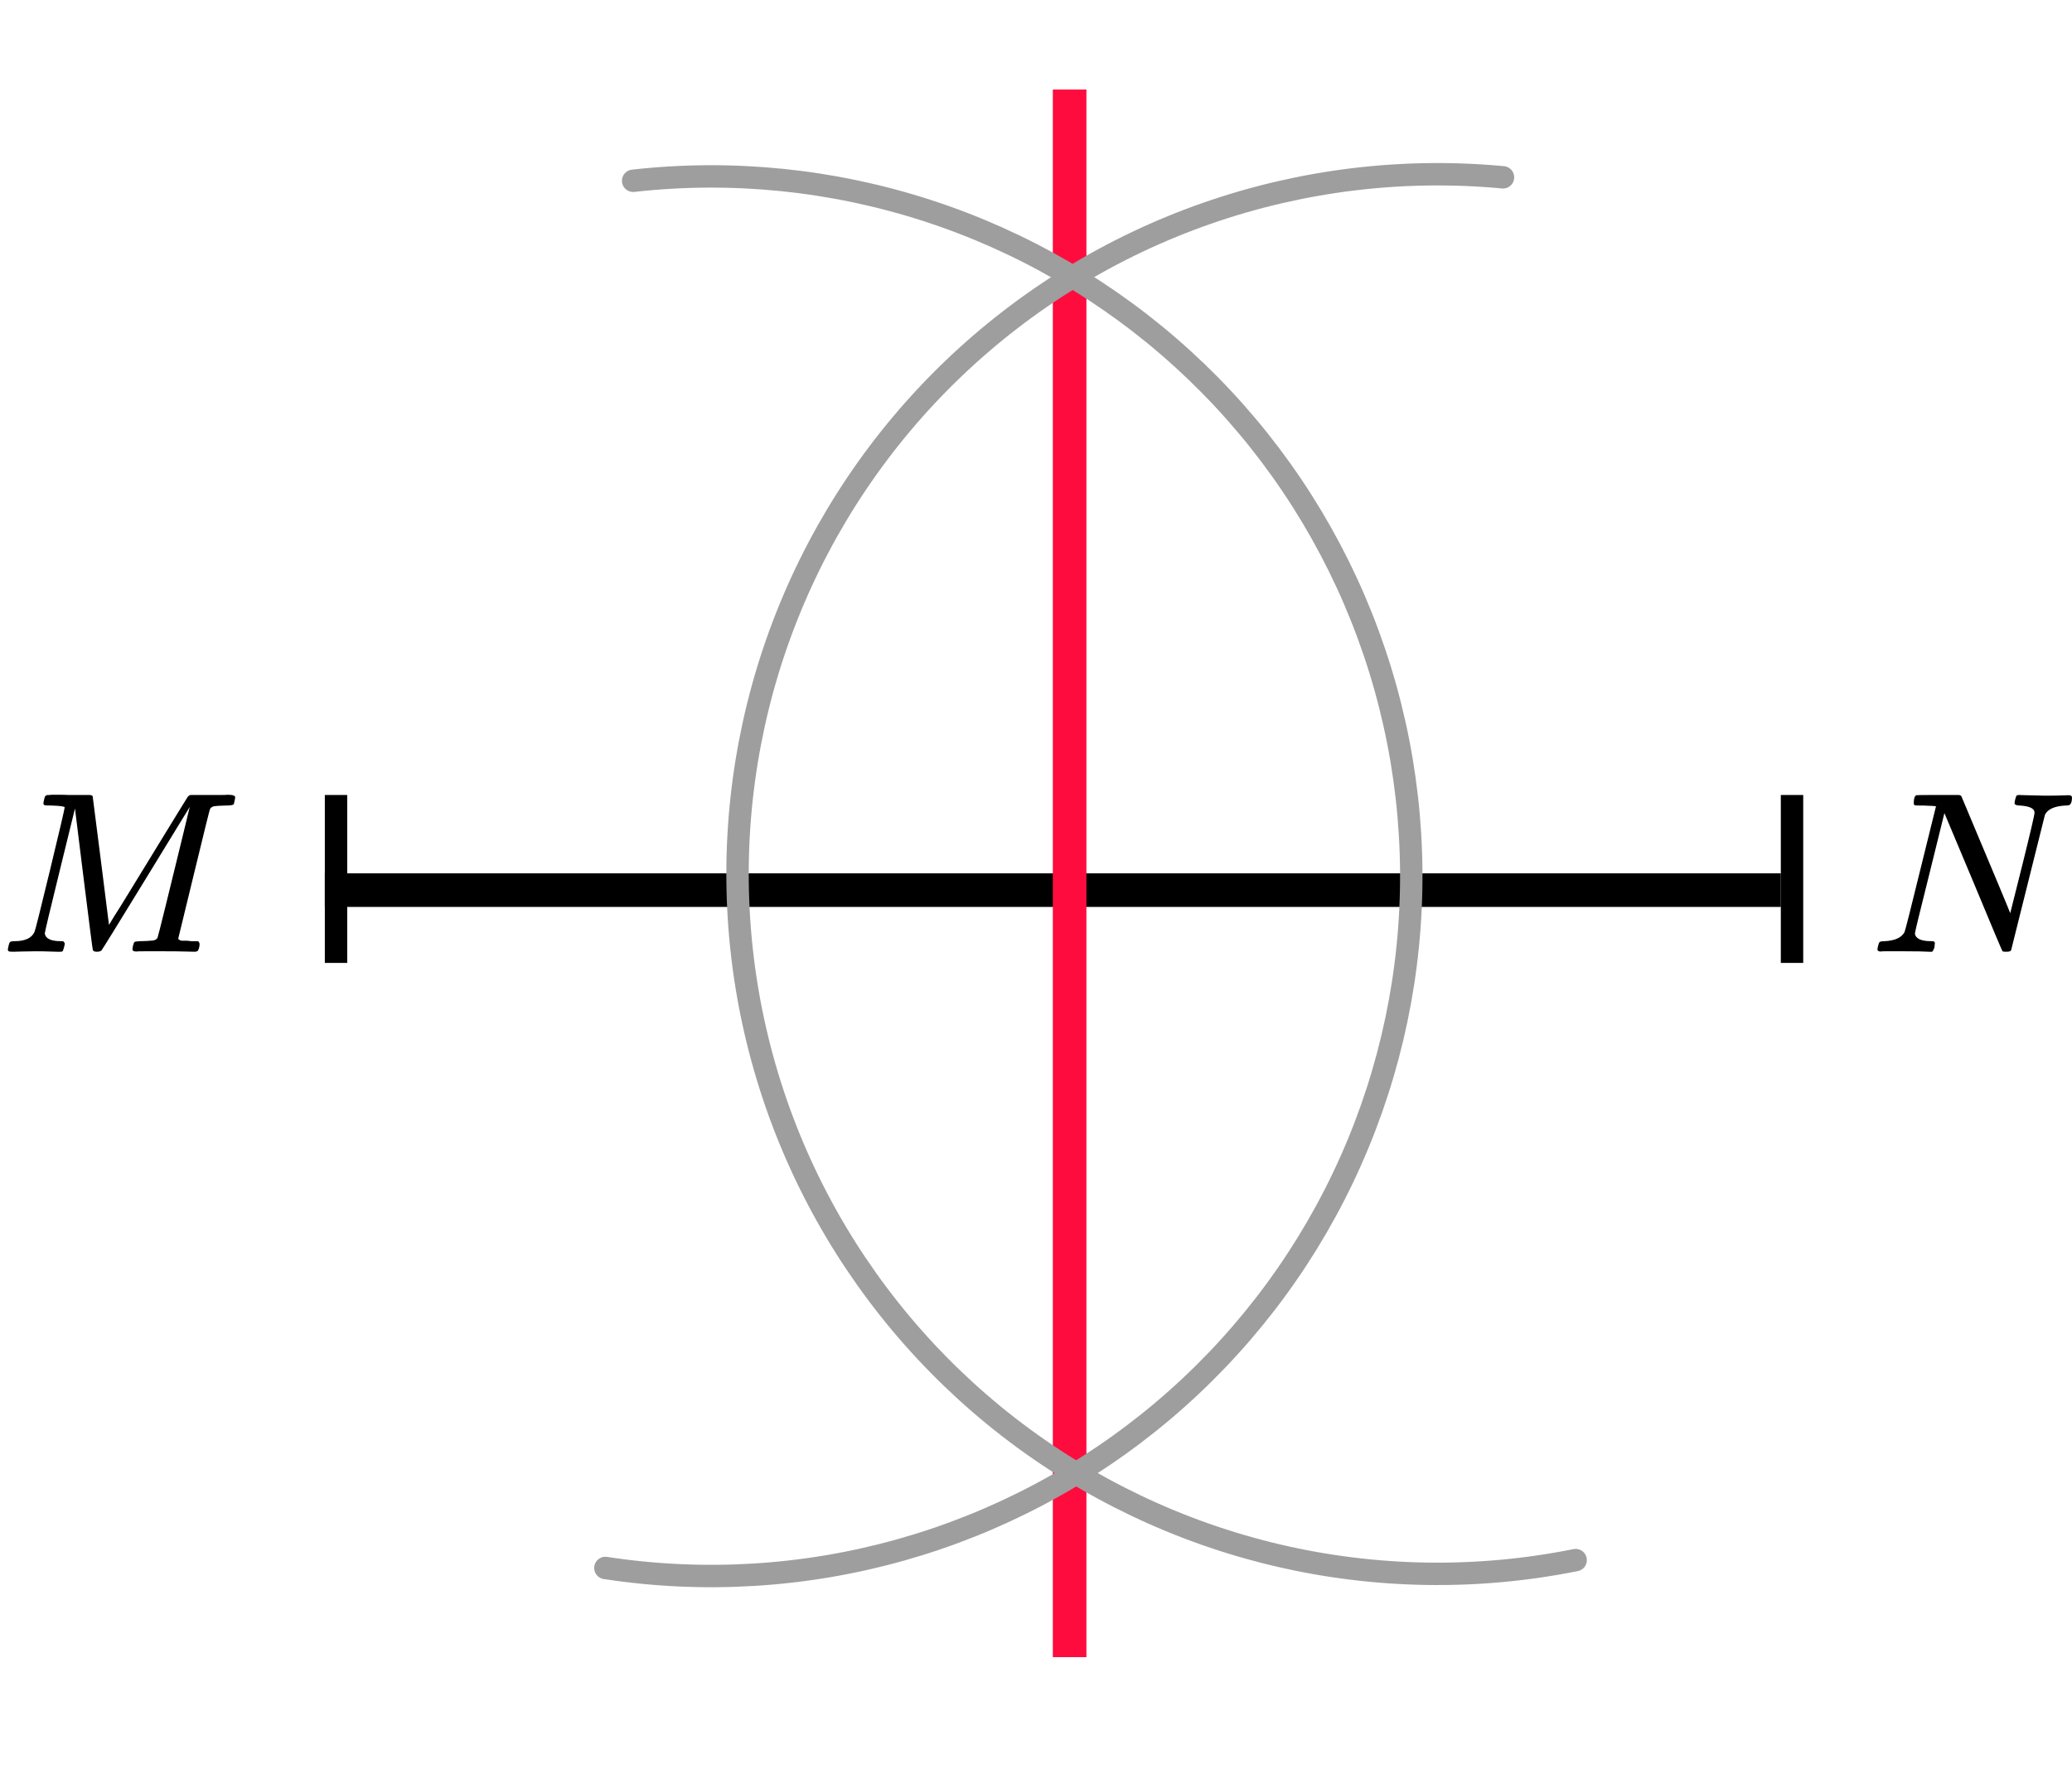 <?xml version="1.0" encoding="UTF-8"?> <svg xmlns="http://www.w3.org/2000/svg" width="185" height="158" viewBox="0 0 185 158" fill="none"><line y1="-1.5" x2="130" y2="-1.5" transform="matrix(1 0 0 -1 29.002 77.998)" stroke="black" stroke-width="3"></line><line y1="-1.5" x2="140" y2="-1.5" transform="matrix(0 -1 -1 0 94.002 147.998)" stroke="#FF0C3E" stroke-width="3"></line><line y1="-1" x2="15" y2="-1" transform="matrix(0 -1 -1 0 29.002 85.998)" stroke="black" stroke-width="2"></line><line y1="-1" x2="15" y2="-1" transform="matrix(0 -1 -1 0 159.002 85.998)" stroke="black" stroke-width="2"></line><path d="M140.682 139.333C131.881 141.104 122.803 140.959 114.064 138.907C105.325 136.854 97.13 132.944 90.038 127.441C82.946 121.938 77.122 114.972 72.963 107.017C68.805 99.061 66.408 90.304 65.938 81.339C65.467 72.375 66.933 63.414 70.235 55.067C73.538 46.72 78.6 39.182 85.077 32.967C91.554 26.752 99.293 22.004 107.769 19.048C116.245 16.092 125.259 14.996 134.196 15.836" stroke="#9E9E9E" stroke-width="2" stroke-linecap="round"></path><path d="M54.053 140.036C62.852 141.383 71.837 140.834 80.407 138.427C88.977 136.02 96.934 131.81 103.745 126.079C110.556 120.348 116.065 113.229 119.902 105.196C123.739 97.164 125.816 88.405 125.994 79.505C126.172 70.606 124.447 61.77 120.934 53.591C117.422 45.412 112.202 38.078 105.626 32.079C99.049 26.08 91.267 21.555 82.8 18.808C74.333 16.06 65.377 15.152 56.531 16.146" stroke="#9E9E9E" stroke-width="2" stroke-linecap="round"></path><g clip-path="url(#clip0)"><path d="M5.775 72.107C5.775 72.025 5.396 71.97 4.636 71.943C4.317 71.943 4.11 71.936 4.017 71.922C3.924 71.909 3.877 71.84 3.877 71.717C3.877 71.704 3.891 71.629 3.917 71.492C3.931 71.451 3.944 71.403 3.957 71.349C3.971 71.294 3.977 71.26 3.977 71.246C3.977 71.232 3.991 71.198 4.017 71.144C4.044 71.089 4.057 71.068 4.057 71.082C4.057 71.096 4.084 71.082 4.137 71.041C4.19 71 4.224 70.986 4.237 71C4.25 71.014 4.304 71.014 4.397 71C4.49 70.986 4.57 70.98 4.636 70.98C4.716 70.98 4.916 70.98 5.236 70.98C5.555 70.98 5.855 70.986 6.135 71C7.187 71 7.793 71 7.953 71C8.112 71 8.219 71.034 8.272 71.103C8.286 71.157 8.532 73.084 9.011 76.883L9.73 82.602L10.19 81.843C10.509 81.351 10.936 80.668 11.468 79.794C12.001 78.919 12.587 77.962 13.226 76.924C15.557 73.111 16.735 71.191 16.762 71.164C16.775 71.15 16.795 71.13 16.822 71.103C16.849 71.075 16.875 71.055 16.902 71.041L17.022 71H18.939C19.166 71 19.432 71 19.739 71C20.045 71 20.238 70.993 20.318 70.98C20.771 70.98 20.997 71.055 20.997 71.205C20.997 71.273 20.977 71.389 20.937 71.553C20.897 71.717 20.877 71.806 20.877 71.82C20.824 71.902 20.578 71.943 20.138 71.943C19.605 71.957 19.266 71.977 19.119 72.004C18.973 72.032 18.853 72.107 18.76 72.23C18.72 72.298 18.24 74.232 17.322 78.031C16.403 81.83 15.936 83.75 15.923 83.791C15.923 83.845 15.93 83.879 15.943 83.893C15.956 83.907 16.003 83.934 16.083 83.975C16.163 84.016 16.276 84.03 16.422 84.016C16.569 84.002 16.789 84.016 17.082 84.057H17.701C17.781 84.18 17.821 84.255 17.821 84.283C17.821 84.501 17.774 84.706 17.681 84.897C17.614 84.966 17.508 85 17.361 85C17.295 85 17.022 84.993 16.542 84.98C16.063 84.966 15.45 84.959 14.705 84.959C13.892 84.959 13.28 84.959 12.867 84.959C12.454 84.959 12.221 84.966 12.168 84.98C11.941 84.98 11.828 84.911 11.828 84.775C11.828 84.747 11.841 84.651 11.868 84.488C11.921 84.269 11.975 84.146 12.028 84.119C12.081 84.091 12.234 84.071 12.487 84.057C12.847 84.057 13.246 84.037 13.686 83.996C13.872 83.955 13.999 83.873 14.065 83.75C14.092 83.695 14.345 82.697 14.824 80.757C15.304 78.817 15.777 76.883 16.243 74.956C16.709 73.029 16.942 72.066 16.942 72.066L13.066 78.4C10.456 82.663 9.118 84.829 9.051 84.897C9.025 84.911 8.998 84.925 8.971 84.939C8.905 84.98 8.798 85 8.652 85C8.452 85 8.332 84.952 8.292 84.856C8.266 84.802 7.993 82.684 7.473 78.502L6.694 72.209L5.336 77.744C4.443 81.379 3.997 83.258 3.997 83.381C4.077 83.832 4.557 84.057 5.436 84.057H5.635C5.715 84.125 5.762 84.187 5.775 84.242C5.788 84.296 5.769 84.419 5.715 84.611C5.662 84.829 5.609 84.952 5.555 84.98C5.502 84.993 5.429 85 5.336 85C5.309 85 5.229 85 5.096 85C4.963 85 4.736 84.993 4.417 84.98C4.097 84.966 3.671 84.959 3.138 84.959C2.739 84.959 2.326 84.966 1.9 84.98C1.474 84.993 1.227 85 1.161 85C0.961 85 0.834 84.986 0.781 84.959C0.728 84.932 0.701 84.87 0.701 84.775C0.701 84.747 0.721 84.651 0.761 84.488C0.801 84.324 0.834 84.221 0.861 84.18C0.888 84.098 1.034 84.057 1.3 84.057C2.233 84.057 2.825 83.784 3.078 83.237C3.132 83.155 3.591 81.324 4.457 77.744C5.322 74.163 5.762 72.284 5.775 72.107Z" fill="black"></path></g><g clip-path="url(#clip1)"><path d="M171.743 71.943C171.703 71.943 171.649 71.943 171.581 71.943C171.243 71.943 171.041 71.936 170.973 71.922C170.905 71.909 170.872 71.834 170.872 71.697C170.872 71.328 170.946 71.103 171.095 71.02C171.122 71.007 171.777 71 173.061 71C174.101 71 174.696 71 174.844 71C174.993 71 175.087 71.041 175.128 71.123C177.979 77.901 179.431 81.379 179.485 81.556L180.58 77.19C181.296 74.307 181.654 72.77 181.654 72.578C181.654 72.209 181.222 71.998 180.357 71.943C180.033 71.943 179.87 71.868 179.87 71.717C179.87 71.69 179.884 71.608 179.911 71.471C179.965 71.253 180.006 71.123 180.033 71.082C180.06 71.041 180.127 71.014 180.235 71C180.276 71 180.485 71.007 180.864 71.02C181.242 71.034 181.803 71.048 182.546 71.061C183.221 71.061 183.735 71.055 184.086 71.041C184.437 71.027 184.64 71.02 184.694 71.02C184.897 71.02 184.998 71.089 184.998 71.225C184.998 71.526 184.944 71.731 184.836 71.84C184.809 71.909 184.66 71.943 184.39 71.943C183.431 71.998 182.83 72.271 182.586 72.763L179.566 84.856C179.539 84.952 179.398 85 179.141 85C178.952 85 178.837 84.986 178.796 84.959C178.756 84.918 177.884 82.848 176.182 78.748L173.608 72.619L172.29 77.949C171.412 81.447 170.973 83.258 170.973 83.381C171.041 83.832 171.527 84.057 172.432 84.057H172.635C172.716 84.125 172.757 84.18 172.757 84.221C172.757 84.262 172.743 84.392 172.716 84.611C172.662 84.788 172.594 84.918 172.513 85H172.25C171.831 84.973 171.101 84.959 170.061 84.959C169.683 84.959 169.338 84.959 169.027 84.959C168.717 84.959 168.467 84.959 168.277 84.959C168.088 84.959 167.973 84.966 167.933 84.98C167.73 84.98 167.629 84.918 167.629 84.795C167.629 84.74 167.649 84.631 167.69 84.467C167.73 84.303 167.764 84.207 167.791 84.18C167.818 84.098 167.973 84.057 168.257 84.057C169.176 84.016 169.771 83.75 170.041 83.258C170.095 83.176 170.574 81.283 171.48 77.58L172.858 72.004C172.831 71.991 172.459 71.97 171.743 71.943Z" fill="black"></path></g><defs><clipPath id="clip0"><rect width="21" height="14" fill="white" transform="translate(0 71)"></rect></clipPath><clipPath id="clip1"><rect width="18" height="14" fill="white" transform="translate(167 71)"></rect></clipPath></defs></svg> 